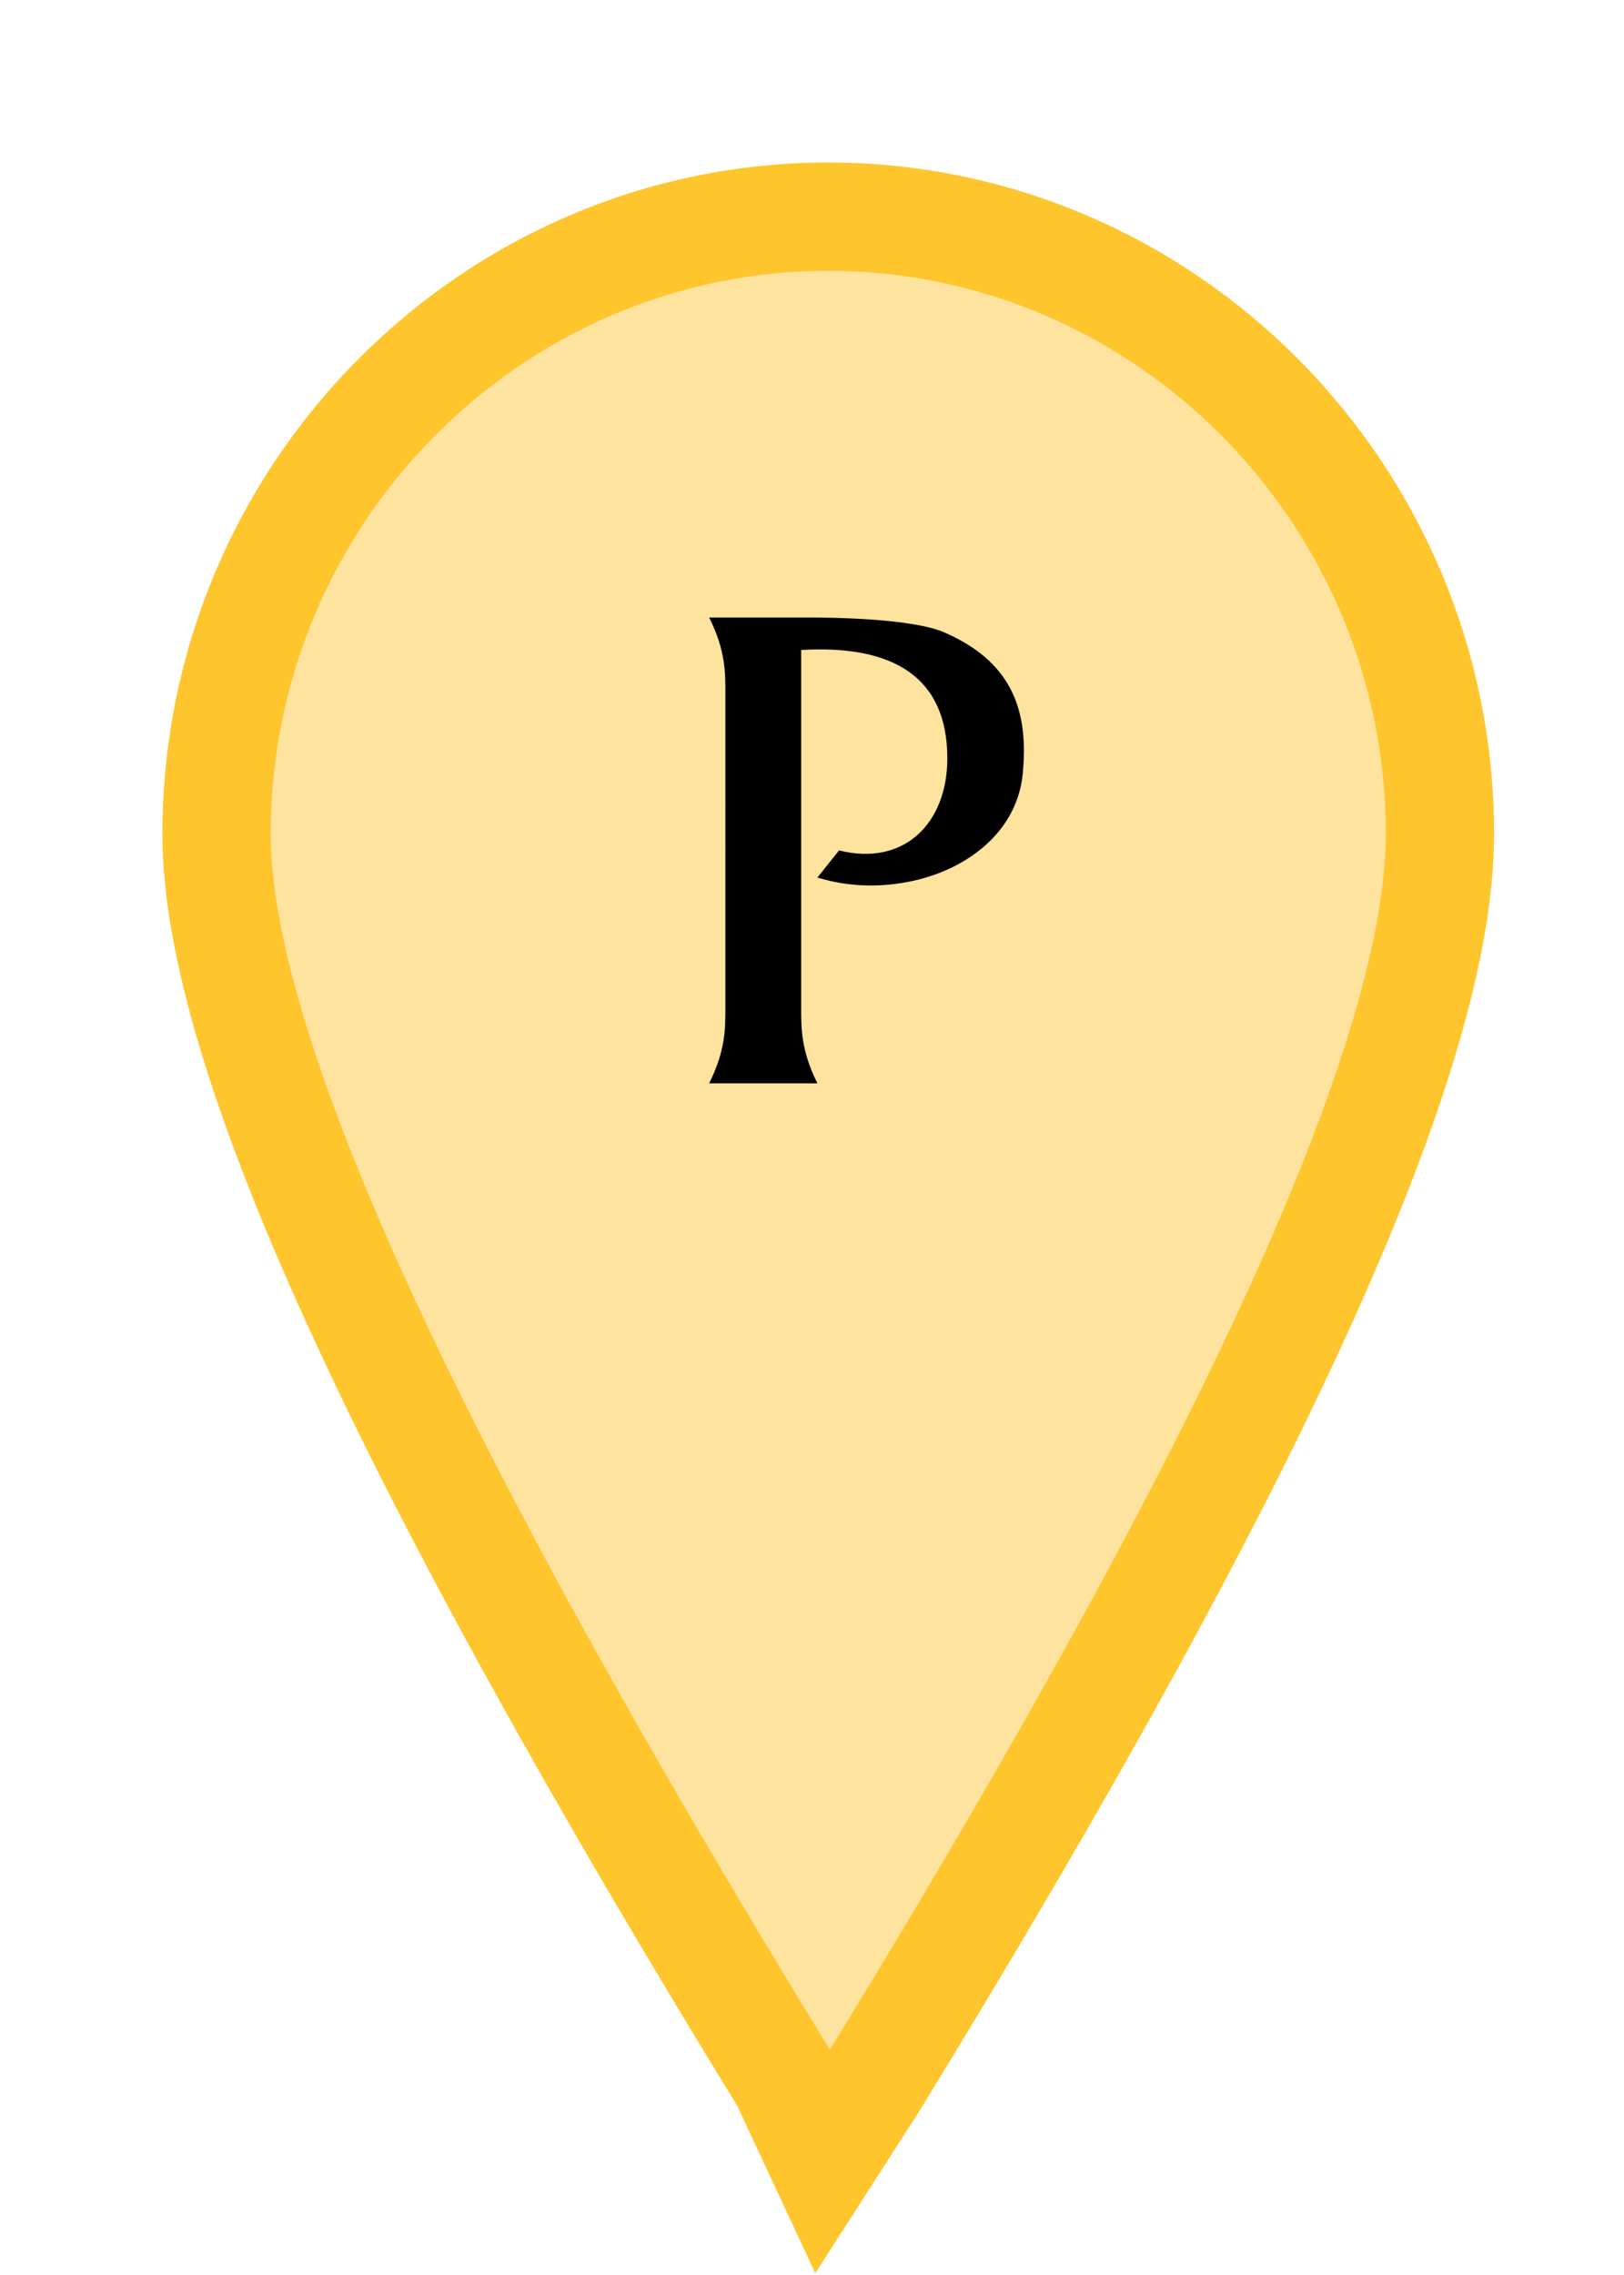 <?xml version="1.0" encoding="utf-8"?>
<!-- Generator: Adobe Illustrator 23.0.3, SVG Export Plug-In . SVG Version: 6.00 Build 0)  -->
<svg version="1.1" id="Livello_1" xmlns="http://www.w3.org/2000/svg" xmlns:xlink="http://www.w3.org/1999/xlink" x="0px" y="0px"
	 viewBox="0 0 30 42" style="enable-background:new 0 0 30 42;" xml:space="preserve">
<style type="text/css">
	.st0{fill-rule:evenodd;clip-rule:evenodd;fill:#FEE39E;stroke:#FFC52C;stroke-width:2;}
	.st1{enable-background:new    ;}
</style>
<title>pin / white P Copy</title>
<desc>Created with Sketch.</desc>
<g>
	<g id="Group-23" transform="translate(5, 5)">
		<path id="Oval-Copy-4" class="st0" d="M9.5,33.4C2.5,22-1,14.4-1,10.4C-1,4.1,4.1-1,10.3-1s11.3,5.1,11.3,11.4
			c0,4.1-3.5,11.7-10.5,23.1l-0.9,1.4L9.5,33.4z"/>
		<g class="st1">
			<path d="M10.1,11.2l0.4-0.5c1.2,0.3,2-0.5,2-1.7c0-1.5-1-2.1-2.7-2v6.6c0,0.4,0,0.8,0.3,1.4h-2c0.3-0.6,0.3-1,0.3-1.4V7.8
				c0-0.4,0-0.8-0.3-1.4h1.8c0.3,0,2,0,2.6,0.3C13.6,7.2,14,8,13.9,9.2C13.8,10.9,11.7,11.7,10.1,11.2z"/>
		</g>
	</g>
</g>
</svg>

